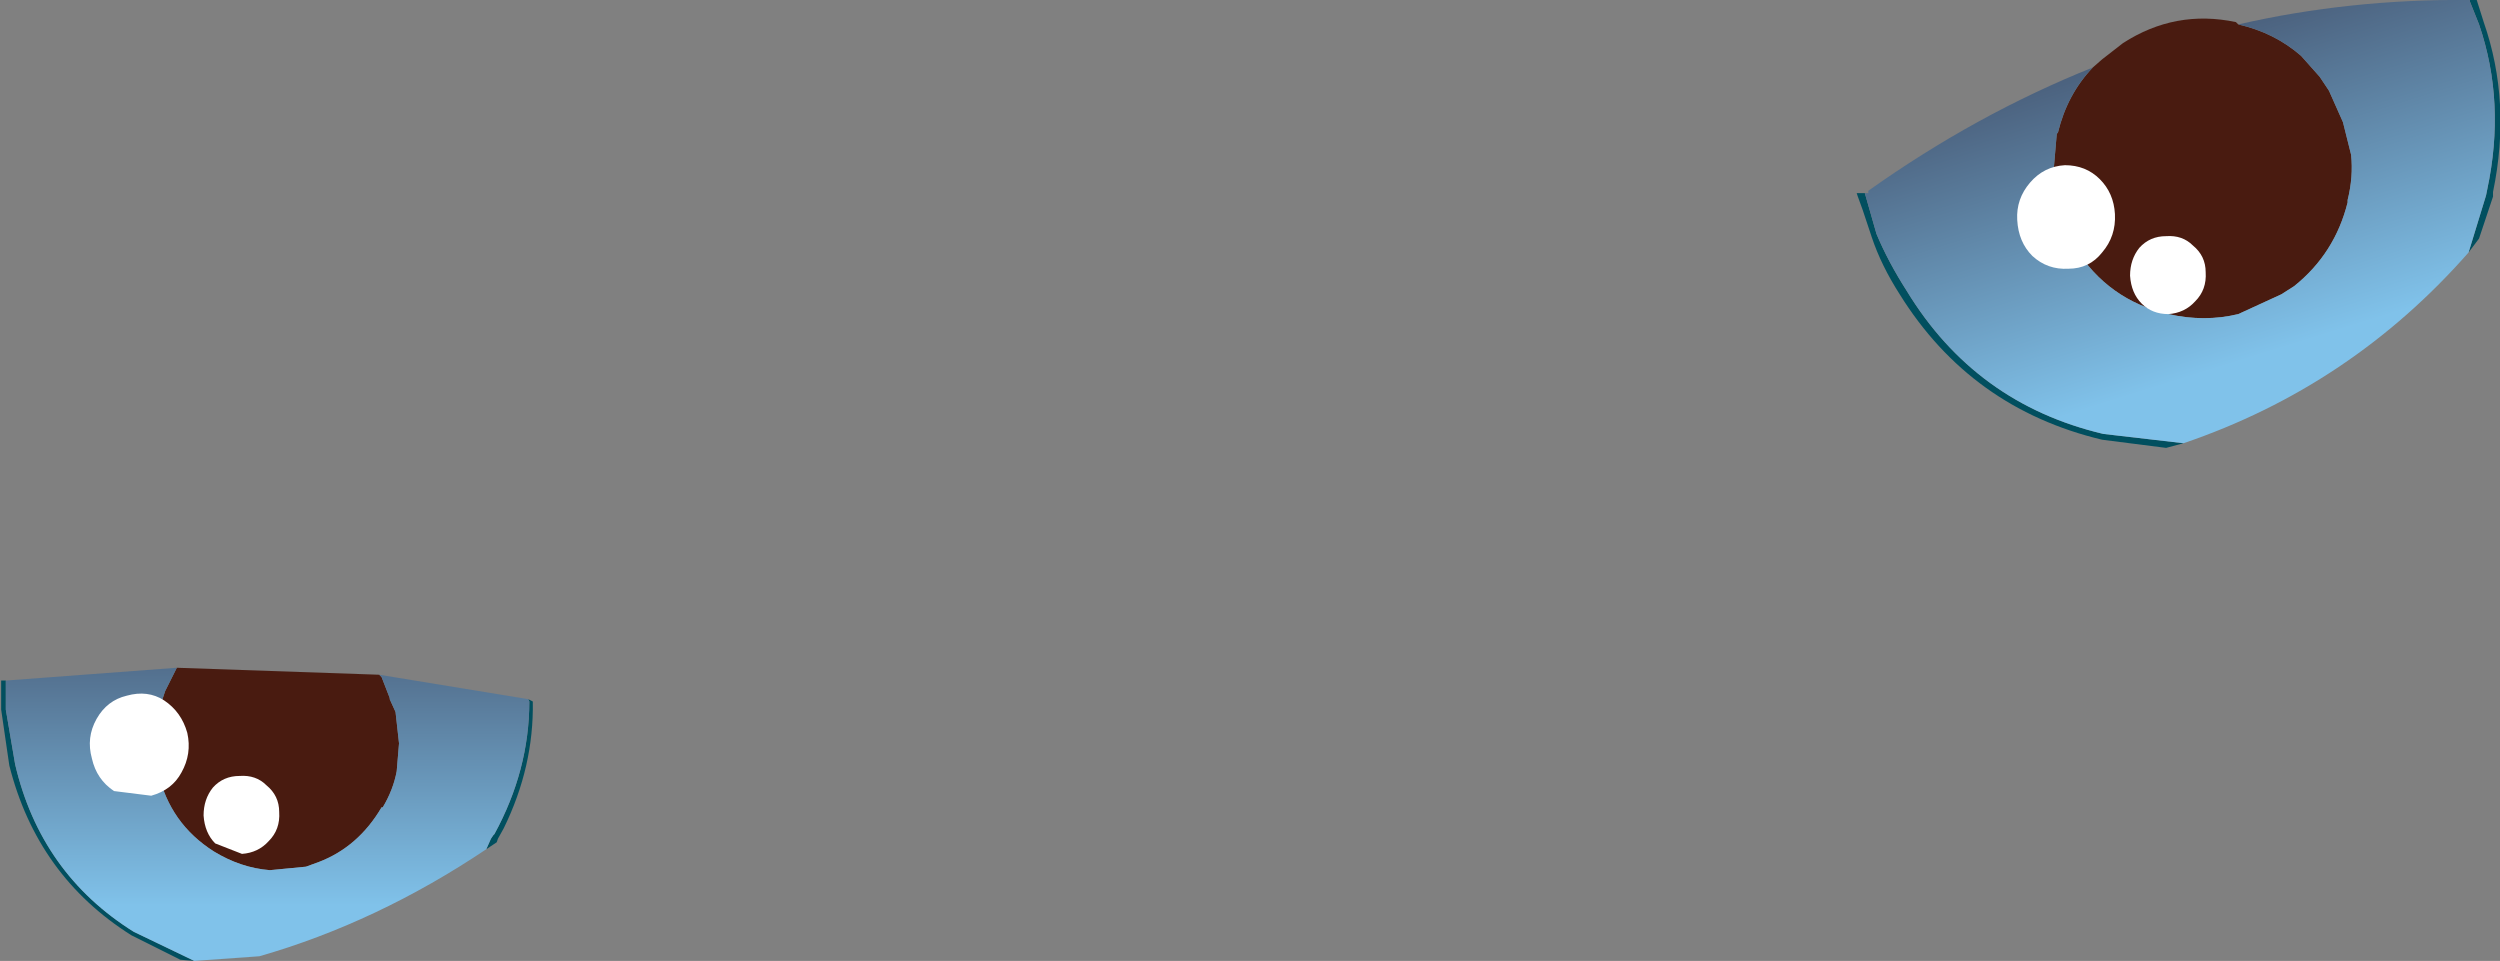 <?xml version="1.0" encoding="UTF-8" standalone="no"?>
<svg xmlns:xlink="http://www.w3.org/1999/xlink" height="41.3px" width="107.45px" xmlns="http://www.w3.org/2000/svg">
  <rect width="100%" height="100%" fill="#808080" stroke="none"/>
  <g transform="matrix(1.0, 0.0, 0.0, 1.0, 53.7, 20.65)">
    <path d="M-37.4 8.35 L-37.3 8.45 -36.95 9.35 -36.95 9.4 -36.7 9.95 -36.55 11.3 -36.65 12.5 Q-36.8 13.3 -37.25 14.05 L-37.3 14.05 Q-38.3 15.75 -40.0 16.4 L-40.55 16.6 -42.1 16.75 Q-43.35 16.65 -44.5 15.95 -46.4 14.75 -46.9 12.55 L-47.05 11.45 -46.85 9.8 -46.6 9.05 -46.3 8.45 -46.25 8.35 -46.1 8.05 -37.4 8.35" fill="#491b10" fill-rule="evenodd" stroke="none"/>
    <path d="M-53.45 8.6 L-53.45 8.8 -53.45 9.85 -53.05 12.2 Q-51.95 16.9 -47.95 19.4 L-45.35 20.65 -45.95 20.6 -48.05 19.55 Q-52.1 17.0 -53.3 12.25 L-53.65 9.85 -53.65 8.9 -53.65 8.8 -53.65 8.6 -53.45 8.6 M-32.8 15.85 L-32.6 15.4 -32.5 15.25 -32.45 15.2 Q-30.95 12.45 -30.95 9.5 L-31.0 9.4 -30.8 9.5 Q-30.75 12.3 -32.05 14.95 L-32.3 15.4 -32.35 15.55 -32.8 15.85" fill="#014f5f" fill-rule="evenodd" stroke="none"/>
    <path d="M-46.1 8.05 L-46.25 8.35 -46.3 8.45 -46.6 9.05 -46.85 9.8 -47.05 11.45 -46.9 12.55 Q-46.4 14.75 -44.5 15.95 -43.35 16.65 -42.1 16.75 L-40.55 16.6 -40.0 16.4 Q-38.3 15.75 -37.3 14.05 L-37.25 14.05 Q-36.8 13.3 -36.65 12.5 L-36.55 11.3 -36.7 9.95 -36.95 9.4 -36.95 9.35 -37.3 8.45 -37.4 8.35 -31.0 9.4 -30.95 9.5 Q-30.95 12.45 -32.45 15.2 L-32.5 15.25 -32.6 15.4 -32.8 15.85 Q-37.5 19.0 -42.55 20.45 L-45.35 20.65 -47.95 19.4 Q-51.95 16.9 -53.05 12.2 L-53.45 9.85 -53.45 8.8 -53.45 8.6 -46.1 8.05" fill="url(#gradient0)" fill-rule="evenodd" stroke="none"/>
    <path d="M-45.9 12.55 Q-46.3 13.3 -47.2 13.55 L-48.8 13.35 Q-49.55 12.85 -49.75 11.95 -50.0 11.05 -49.55 10.25 -49.1 9.45 -48.25 9.25 -47.35 9.0 -46.65 9.45 -45.9 9.95 -45.65 10.85 -45.45 11.75 -45.9 12.55" fill="#ffffff" fill-rule="evenodd" stroke="none"/>
    <path d="M42.5 -19.6 Q44.05 -19.25 45.2 -18.25 L46.0 -17.35 46.4 -16.75 47.0 -15.4 47.35 -14.0 Q47.45 -13.05 47.2 -12.05 L47.2 -11.95 Q46.65 -9.75 44.9 -8.35 L44.35 -8.0 42.5 -7.15 Q41.05 -6.8 39.5 -7.15 36.9 -7.75 35.5 -10.0 L34.9 -11.15 Q34.55 -12.15 34.55 -13.15 L34.7 -14.9 34.75 -14.95 Q35.15 -16.6 36.25 -17.75 L36.65 -18.1 37.55 -18.8 Q39.8 -20.25 42.4 -19.7 L42.5 -19.6" fill="#491b10" fill-rule="evenodd" stroke="none"/>
    <path d="M52.4 -9.8 L53.15 -12.25 53.2 -12.5 Q54.0 -16.25 52.85 -19.6 L52.45 -20.6 52.45 -20.65 52.75 -20.65 53.05 -19.7 Q54.25 -16.25 53.45 -12.4 L53.45 -12.2 52.85 -10.4 52.4 -9.8 M26.45 -12.35 L26.95 -10.6 Q27.45 -9.4 28.25 -8.15 31.2 -3.3 36.7 -2.0 L40.15 -1.6 39.4 -1.4 36.65 -1.75 Q31.0 -3.1 27.95 -8.0 27.15 -9.25 26.75 -10.45 L26.35 -11.65 26.15 -12.2 26.1 -12.35 26.45 -12.35" fill="#014f5f" fill-rule="evenodd" stroke="none"/>
    <path d="M52.45 -20.65 L52.45 -20.6 52.85 -19.6 Q54.0 -16.25 53.2 -12.5 L53.15 -12.25 52.4 -9.8 Q47.35 -4.05 40.15 -1.6 L36.7 -2.0 Q31.2 -3.3 28.25 -8.15 27.45 -9.4 26.95 -10.6 L26.45 -12.35 26.6 -12.35 26.6 -12.45 Q31.25 -15.75 36.25 -17.75 35.15 -16.6 34.75 -14.95 L34.7 -14.9 34.55 -13.15 Q34.55 -12.15 34.9 -11.15 L35.5 -10.0 Q36.9 -7.75 39.5 -7.15 41.05 -6.8 42.5 -7.15 L44.35 -8.0 44.9 -8.35 Q46.65 -9.75 47.2 -11.95 L47.2 -12.05 Q47.45 -13.05 47.35 -14.0 L47.0 -15.4 46.4 -16.75 46.0 -17.35 45.2 -18.25 Q44.05 -19.25 42.5 -19.6 47.3 -20.7 52.45 -20.65" fill="url(#gradient1)" fill-rule="evenodd" stroke="none"/>
    <path d="M36.65 -9.8 Q36.1 -9.1 35.2 -9.1 34.3 -9.05 33.65 -9.65 33.05 -10.25 33.0 -11.2 32.95 -12.1 33.55 -12.8 34.15 -13.5 35.05 -13.55 35.95 -13.55 36.55 -12.95 37.15 -12.35 37.2 -11.45 37.25 -10.5 36.65 -9.8" fill="#ffffff" fill-rule="evenodd" stroke="none"/>
    <path d="M40.65 -7.7 Q40.2 -7.2 39.5 -7.15 38.8 -7.15 38.35 -7.6 37.9 -8.05 37.85 -8.8 37.85 -9.5 38.25 -10.0 38.7 -10.5 39.4 -10.5 40.1 -10.55 40.55 -10.1 41.1 -9.65 41.1 -8.95 41.15 -8.2 40.65 -7.7" fill="#ffffff" fill-rule="evenodd" stroke="none"/>
    <path d="M-42.15 15.5 Q-42.6 16.0 -43.3 16.05 L-44.45 15.6 Q-44.9 15.15 -44.95 14.4 -44.95 13.7 -44.55 13.2 -44.1 12.7 -43.4 12.7 -42.7 12.65 -42.25 13.1 -41.7 13.55 -41.7 14.25 -41.65 15.0 -42.15 15.5" fill="#ffffff" fill-rule="evenodd" stroke="none"/>
  </g>
  <defs>
    <linearGradient gradientTransform="matrix(0.0, -0.009, 0.008, 0.0, -42.35, 10.9)" gradientUnits="userSpaceOnUse" id="gradient0" spreadMethod="pad" x1="-819.2" x2="819.2">
      <stop offset="0.0" stop-color="#80c2ea"/>
      <stop offset="1.0" stop-color="#3f4b65"/>
    </linearGradient>
    <linearGradient gradientTransform="matrix(-0.003, -0.01, 0.016, -0.005, 40.9, -13.55)" gradientUnits="userSpaceOnUse" id="gradient1" spreadMethod="pad" x1="-819.2" x2="819.2">
      <stop offset="0.0" stop-color="#80c2ea"/>
      <stop offset="1.0" stop-color="#3f4b65"/>
    </linearGradient>
  </defs>
</svg>
